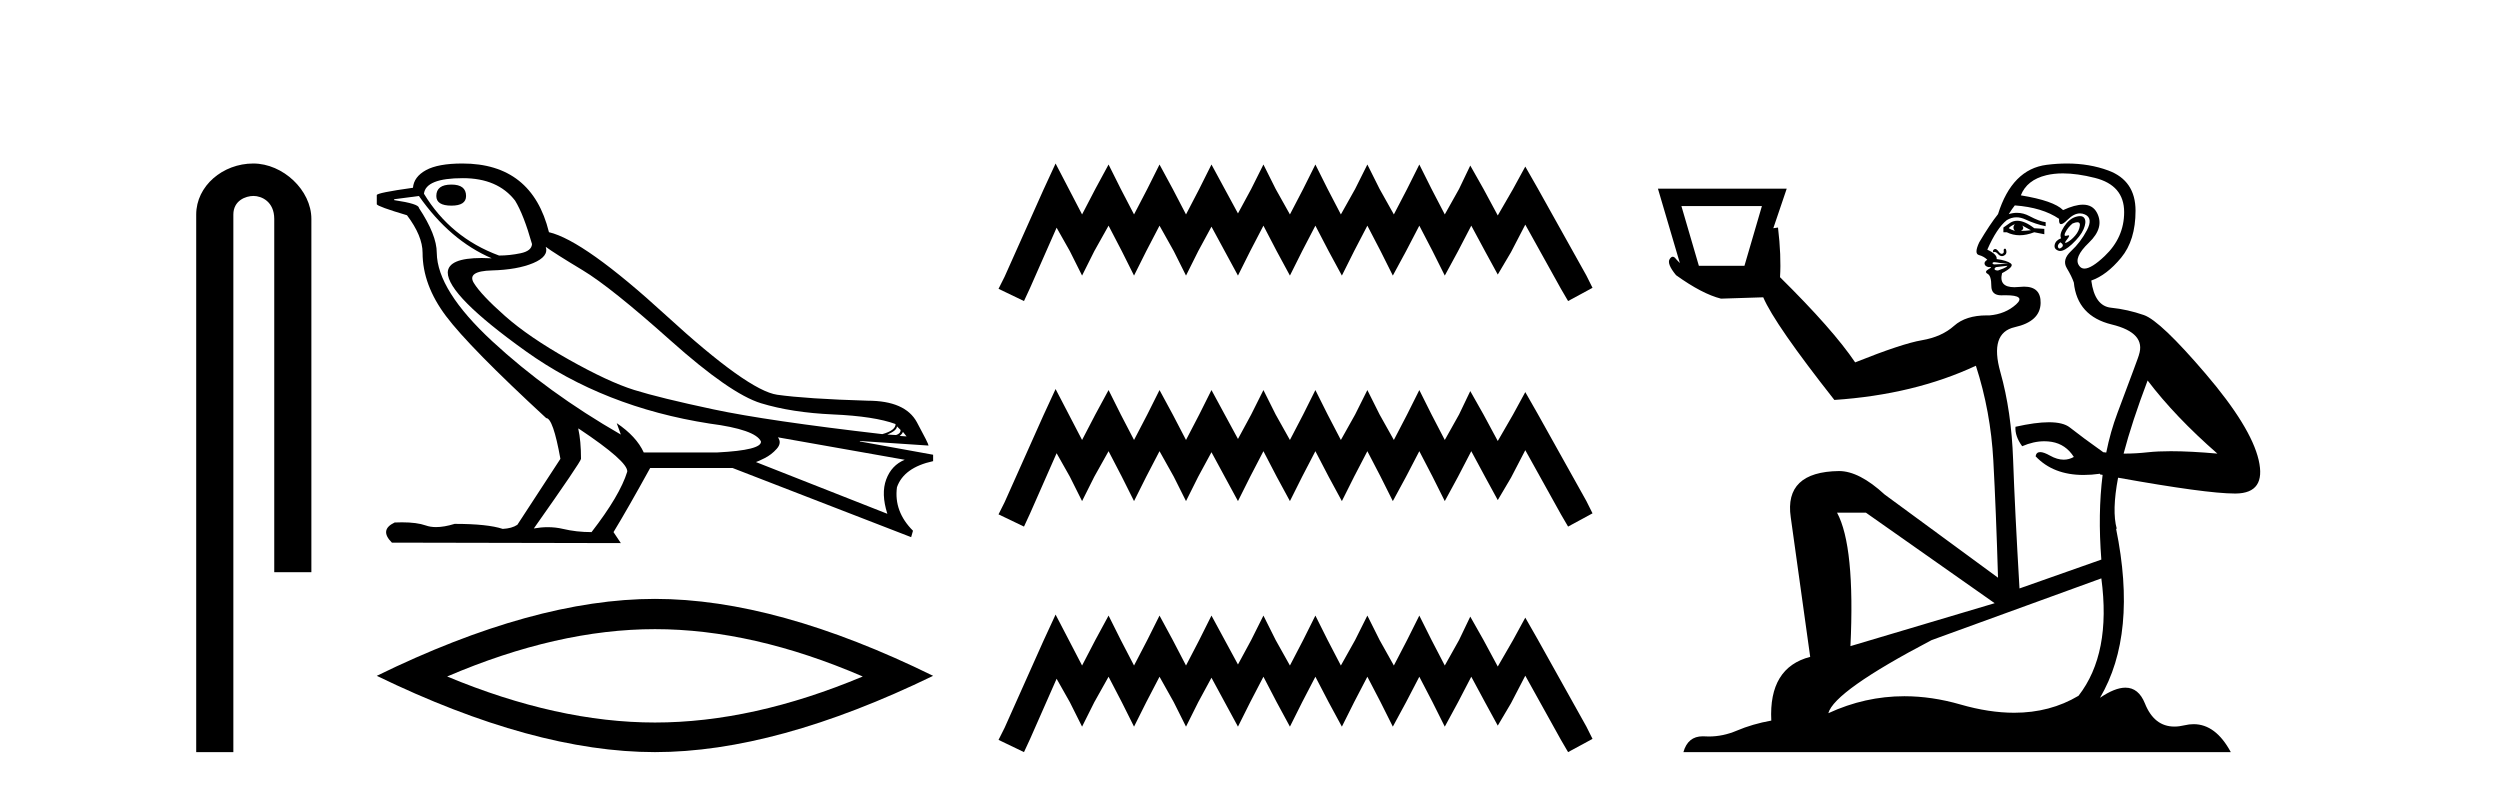 <?xml version='1.0' encoding='UTF-8' standalone='yes'?><svg xmlns='http://www.w3.org/2000/svg' xmlns:xlink='http://www.w3.org/1999/xlink' width='129.0' height='41.0' ><path d='M 13.069 8.437 C 11.5 8.437 10.124 9.591 10.124 11.072 L 10.124 38.809 L 12.041 38.809 L 12.041 11.072 C 12.041 10.346 12.68 10.111 13.081 10.111 C 13.502 10.111 14.151 10.406 14.151 11.296 L 14.151 29.526 L 16.067 29.526 L 16.067 11.296 C 16.067 9.813 14.598 8.437 13.069 8.437 Z' style='fill:#000000;stroke:none' /><path d='M 23.293 9.524 Q 22.514 9.524 22.514 10.114 Q 22.514 10.611 23.293 10.611 Q 24.049 10.611 24.049 10.114 Q 24.049 9.524 23.293 9.524 ZM 23.884 9.193 Q 25.68 9.193 26.578 10.351 Q 27.026 11.083 27.452 12.595 Q 27.428 12.95 26.861 13.068 Q 26.294 13.186 25.751 13.186 Q 23.246 12.264 21.876 9.996 Q 21.97 9.193 23.884 9.193 ZM 28.161 12.737 Q 28.61 13.068 30.063 13.942 Q 31.516 14.816 34.599 17.569 Q 37.682 20.321 39.265 20.806 Q 40.849 21.29 42.987 21.385 Q 45.125 21.479 46.212 21.881 Q 46.212 22.212 45.527 22.401 Q 39.596 21.715 36.82 21.125 Q 34.044 20.534 32.721 20.121 Q 31.398 19.707 29.342 18.549 Q 27.286 17.392 26.058 16.305 Q 24.829 15.218 24.451 14.604 Q 24.073 13.989 25.384 13.954 Q 26.696 13.918 27.511 13.576 Q 28.326 13.233 28.161 12.737 ZM 46.283 21.999 L 46.472 22.188 Q 46.472 22.377 46.236 22.448 L 45.787 22.424 Q 46.283 22.212 46.283 21.999 ZM 46.59 22.282 L 46.779 22.519 L 46.425 22.495 Q 46.566 22.377 46.59 22.282 ZM 21.616 10.114 Q 23.222 12.406 25.373 13.328 Q 25.099 13.313 24.858 13.313 Q 23.125 13.313 23.104 14.06 Q 23.104 15.242 27.133 18.124 Q 31.161 21.007 36.619 21.857 Q 38.982 22.164 39.265 22.779 Q 39.313 23.228 37.021 23.346 L 33.217 23.346 Q 32.839 22.519 31.823 21.834 L 31.823 21.834 L 32.035 22.424 Q 28.255 20.251 25.408 17.616 Q 22.561 14.982 22.537 13.044 Q 22.537 12.123 21.616 10.729 Q 21.616 10.516 20.34 10.327 L 20.34 10.28 L 21.616 10.114 ZM 40.14 22.566 L 46.684 23.724 Q 45.999 24.007 45.728 24.74 Q 45.456 25.472 45.787 26.512 L 39.006 23.842 Q 39.1 23.818 39.454 23.641 Q 39.809 23.464 40.081 23.157 Q 40.352 22.85 40.14 22.566 ZM 29.862 22.117 Q 32.414 23.818 32.366 24.338 Q 31.988 25.567 30.523 27.457 Q 29.744 27.457 29.047 27.291 Q 28.671 27.202 28.265 27.202 Q 27.917 27.202 27.546 27.268 Q 29.98 23.818 29.98 23.676 Q 29.98 22.755 29.838 22.117 ZM 23.86 8.437 Q 22.608 8.437 21.982 8.779 Q 21.356 9.122 21.309 9.689 Q 19.442 9.949 19.442 10.067 L 19.442 10.54 Q 19.489 10.658 21.001 11.107 Q 21.805 12.17 21.805 13.044 Q 21.805 14.698 23.01 16.305 Q 24.215 17.911 28.184 21.574 Q 28.539 21.574 28.917 23.676 L 26.696 27.079 Q 26.412 27.268 25.94 27.291 Q 25.16 27.032 23.459 27.032 Q 22.919 27.198 22.501 27.198 Q 22.205 27.198 21.97 27.114 Q 21.511 26.952 20.742 26.952 Q 20.562 26.952 20.364 26.961 Q 19.56 27.339 20.222 28 L 32.035 28.024 L 31.657 27.457 Q 32.39 26.252 33.548 24.149 L 37.801 24.149 L 47.015 27.717 L 47.11 27.386 Q 46.117 26.394 46.283 25.141 Q 46.637 24.125 48.149 23.795 L 48.149 23.464 L 44.369 22.779 L 44.369 22.755 L 47.913 22.991 Q 47.913 22.897 47.311 21.786 Q 46.708 20.676 44.771 20.676 Q 41.605 20.581 40.104 20.369 Q 38.604 20.156 34.375 16.281 Q 30.145 12.406 28.326 11.981 Q 27.452 8.437 23.86 8.437 Z' style='fill:#000000;stroke:none' /><path d='M 33.796 32.464 Q 38.852 32.464 44.519 34.907 Q 38.852 37.282 33.796 37.282 Q 28.774 37.282 23.073 34.907 Q 28.774 32.464 33.796 32.464 ZM 33.796 30.903 Q 27.552 30.903 19.442 34.873 Q 27.552 38.809 33.796 38.809 Q 40.039 38.809 48.149 34.873 Q 40.073 30.903 33.796 30.903 Z' style='fill:#000000;stroke:none' /><path d='M 54.468 8.437 L 53.837 9.804 L 51.84 14.272 L 51.524 14.903 L 52.838 15.534 L 53.154 14.851 L 54.521 11.749 L 55.204 12.958 L 55.835 14.22 L 56.466 12.958 L 57.202 11.644 L 57.885 12.958 L 58.516 14.22 L 59.147 12.958 L 59.831 11.644 L 60.567 12.958 L 61.198 14.22 L 61.828 12.958 L 62.512 11.696 L 63.195 12.958 L 63.879 14.22 L 64.51 12.958 L 65.193 11.644 L 65.877 12.958 L 66.56 14.22 L 67.191 12.958 L 67.874 11.644 L 68.558 12.958 L 69.241 14.22 L 69.872 12.958 L 70.556 11.644 L 71.239 12.958 L 71.87 14.22 L 72.553 12.958 L 73.237 11.644 L 73.92 12.958 L 74.551 14.22 L 75.235 12.958 L 75.918 11.644 L 76.654 13.011 L 77.285 14.167 L 77.968 13.011 L 78.705 11.591 L 80.545 14.903 L 80.913 15.534 L 82.174 14.851 L 81.859 14.22 L 79.335 9.699 L 78.705 8.595 L 78.074 9.751 L 77.285 11.118 L 76.549 9.751 L 75.866 8.542 L 75.287 9.751 L 74.551 11.065 L 73.868 9.751 L 73.237 8.489 L 72.606 9.751 L 71.923 11.065 L 71.187 9.751 L 70.556 8.489 L 69.925 9.751 L 69.189 11.065 L 68.505 9.751 L 67.874 8.489 L 67.244 9.751 L 66.56 11.065 L 65.824 9.751 L 65.193 8.489 L 64.562 9.751 L 63.879 11.013 L 63.195 9.751 L 62.512 8.489 L 61.881 9.751 L 61.198 11.065 L 60.514 9.751 L 59.831 8.489 L 59.2 9.751 L 58.516 11.065 L 57.833 9.751 L 57.202 8.489 L 56.519 9.751 L 55.835 11.065 L 55.152 9.751 L 54.468 8.437 ZM 54.468 20.074 L 53.837 21.441 L 51.84 25.91 L 51.524 26.541 L 52.838 27.172 L 53.154 26.488 L 54.521 23.386 L 55.204 24.596 L 55.835 25.857 L 56.466 24.596 L 57.202 23.281 L 57.885 24.596 L 58.516 25.857 L 59.147 24.596 L 59.831 23.281 L 60.567 24.596 L 61.198 25.857 L 61.828 24.596 L 62.512 23.334 L 63.195 24.596 L 63.879 25.857 L 64.51 24.596 L 65.193 23.281 L 65.877 24.596 L 66.56 25.857 L 67.191 24.596 L 67.874 23.281 L 68.558 24.596 L 69.241 25.857 L 69.872 24.596 L 70.556 23.281 L 71.239 24.596 L 71.87 25.857 L 72.553 24.596 L 73.237 23.281 L 73.92 24.596 L 74.551 25.857 L 75.235 24.596 L 75.918 23.281 L 76.654 24.648 L 77.285 25.805 L 77.968 24.648 L 78.705 23.229 L 80.545 26.541 L 80.913 27.172 L 82.174 26.488 L 81.859 25.857 L 79.335 21.336 L 78.705 20.232 L 78.074 21.389 L 77.285 22.756 L 76.549 21.389 L 75.866 20.18 L 75.287 21.389 L 74.551 22.703 L 73.868 21.389 L 73.237 20.127 L 72.606 21.389 L 71.923 22.703 L 71.187 21.389 L 70.556 20.127 L 69.925 21.389 L 69.189 22.703 L 68.505 21.389 L 67.874 20.127 L 67.244 21.389 L 66.56 22.703 L 65.824 21.389 L 65.193 20.127 L 64.562 21.389 L 63.879 22.65 L 63.195 21.389 L 62.512 20.127 L 61.881 21.389 L 61.198 22.703 L 60.514 21.389 L 59.831 20.127 L 59.2 21.389 L 58.516 22.703 L 57.833 21.389 L 57.202 20.127 L 56.519 21.389 L 55.835 22.703 L 55.152 21.389 L 54.468 20.074 ZM 54.468 31.712 L 53.837 33.079 L 51.84 37.548 L 51.524 38.178 L 52.838 38.809 L 53.154 38.126 L 54.521 35.024 L 55.204 36.233 L 55.835 37.495 L 56.466 36.233 L 57.202 34.919 L 57.885 36.233 L 58.516 37.495 L 59.147 36.233 L 59.831 34.919 L 60.567 36.233 L 61.198 37.495 L 61.828 36.233 L 62.512 34.971 L 63.195 36.233 L 63.879 37.495 L 64.51 36.233 L 65.193 34.919 L 65.877 36.233 L 66.56 37.495 L 67.191 36.233 L 67.874 34.919 L 68.558 36.233 L 69.241 37.495 L 69.872 36.233 L 70.556 34.919 L 71.239 36.233 L 71.87 37.495 L 72.553 36.233 L 73.237 34.919 L 73.92 36.233 L 74.551 37.495 L 75.235 36.233 L 75.918 34.919 L 76.654 36.286 L 77.285 37.442 L 77.968 36.286 L 78.705 34.866 L 80.545 38.178 L 80.913 38.809 L 82.174 38.126 L 81.859 37.495 L 79.335 32.974 L 78.705 31.87 L 78.074 33.026 L 77.285 34.393 L 76.549 33.026 L 75.866 31.817 L 75.287 33.026 L 74.551 34.341 L 73.868 33.026 L 73.237 31.764 L 72.606 33.026 L 71.923 34.341 L 71.187 33.026 L 70.556 31.764 L 69.925 33.026 L 69.189 34.341 L 68.505 33.026 L 67.874 31.764 L 67.244 33.026 L 66.56 34.341 L 65.824 33.026 L 65.193 31.764 L 64.562 33.026 L 63.879 34.288 L 63.195 33.026 L 62.512 31.764 L 61.881 33.026 L 61.198 34.341 L 60.514 33.026 L 59.831 31.764 L 59.2 33.026 L 58.516 34.341 L 57.833 33.026 L 57.202 31.764 L 56.519 33.026 L 55.835 34.341 L 55.152 33.026 L 54.468 31.712 Z' style='fill:#000000;stroke:none' /><path d='M 103.964 11.568 L 103.964 11.568 Q 103.825 11.741 103.964 11.914 Q 103.756 11.845 103.652 11.776 Q 103.721 11.672 103.964 11.568 ZM 104.344 11.637 L 104.794 11.88 Q 104.517 11.914 104.275 11.914 Q 104.483 11.81 104.344 11.637 ZM 104.09 11.391 Q 103.889 11.391 103.721 11.499 L 103.375 11.741 L 103.375 11.984 L 103.548 11.984 Q 103.86 12.139 104.215 12.139 Q 104.569 12.139 104.967 11.984 L 105.487 12.087 L 105.487 11.81 L 104.967 11.776 Q 104.47 11.391 104.09 11.391 ZM 107.193 11.467 Q 107.343 11.467 107.321 11.637 Q 107.287 11.914 107.079 12.157 Q 106.871 12.399 106.664 12.503 Q 106.604 12.532 106.579 12.532 Q 106.515 12.532 106.664 12.347 Q 106.828 12.142 106.733 12.142 Q 106.707 12.142 106.664 12.157 Q 106.617 12.172 106.587 12.172 Q 106.483 12.172 106.577 11.984 Q 106.698 11.741 106.94 11.534 Q 107.1 11.467 107.193 11.467 ZM 106.317 12.503 Q 106.525 12.641 106.387 12.762 Q 106.317 12.823 106.27 12.823 Q 106.222 12.823 106.196 12.762 Q 106.144 12.641 106.317 12.503 ZM 107.328 11.151 Q 107.236 11.151 107.114 11.187 Q 106.767 11.291 106.508 11.689 Q 106.248 12.087 106.352 12.295 Q 106.075 12.399 106.023 12.624 Q 105.971 12.849 106.214 12.935 Q 106.255 12.95 106.303 12.95 Q 106.533 12.95 106.906 12.607 Q 107.356 12.191 107.512 11.828 Q 107.667 11.464 107.564 11.274 Q 107.496 11.151 107.328 11.151 ZM 103.458 12.83 Q 103.451 12.83 103.444 12.832 Q 103.375 12.849 103.393 12.953 Q 103.41 13.057 103.323 13.091 Q 103.306 13.098 103.288 13.098 Q 103.216 13.098 103.133 12.987 Q 103.029 12.849 102.96 12.849 Q 102.891 12.849 102.856 12.901 Q 102.821 12.953 102.856 13.022 Q 102.888 13.001 102.923 13.001 Q 103.002 13.001 103.098 13.108 Q 103.194 13.216 103.298 13.216 Q 103.345 13.216 103.393 13.195 Q 103.548 13.126 103.531 12.97 Q 103.515 12.83 103.458 12.83 ZM 86.681 13.575 Q 86.681 13.575 86.681 13.575 L 86.681 13.575 L 86.681 13.575 ZM 102.913 13.527 Q 102.96 13.527 103.029 13.541 Q 103.202 13.576 103.427 13.593 Q 103.652 13.61 103.618 13.61 L 102.891 13.645 Q 102.787 13.61 102.821 13.558 Q 102.842 13.527 102.913 13.527 ZM 90.914 10.634 L 90.014 13.714 L 87.661 13.714 L 86.761 10.634 ZM 106.447 8.947 Q 107.18 8.947 108.1 9.18 Q 109.606 9.561 109.606 10.945 Q 109.606 12.26 108.602 13.212 Q 107.92 13.859 107.558 13.859 Q 107.387 13.859 107.287 13.714 Q 106.975 13.299 107.789 12.52 Q 108.602 11.741 108.204 10.98 Q 107.985 10.561 107.478 10.561 Q 107.063 10.561 106.456 10.841 Q 105.971 10.357 104.275 10.08 Q 104.587 9.284 105.591 9.041 Q 105.981 8.947 106.447 8.947 ZM 103.583 13.714 Q 103.548 13.783 103.375 13.853 Q 103.202 13.922 103.098 13.957 Q 102.96 13.957 102.925 13.905 Q 102.891 13.853 102.994 13.783 L 103.583 13.714 ZM 110.817 19.633 Q 112.236 21.502 114.417 23.406 Q 113.026 23.282 112.014 23.282 Q 111.34 23.282 110.835 23.337 Q 110.203 23.406 109.636 23.406 Q 109.607 23.406 109.578 23.406 L 109.578 23.406 Q 110.003 21.786 110.817 19.633 ZM 103.964 10.599 Q 105.383 10.703 106.248 11.291 Q 106.23 11.565 106.351 11.565 Q 106.46 11.565 106.681 11.343 Q 107.013 11.011 107.327 11.011 Q 107.456 11.011 107.581 11.066 Q 108.014 11.257 107.685 11.88 Q 107.356 12.503 106.871 12.953 Q 106.387 13.403 106.646 13.835 Q 106.906 14.268 107.01 14.58 Q 107.183 16.31 108.965 16.743 Q 110.748 17.176 110.367 18.318 Q 110.37 18.312 110.371 18.312 L 110.371 18.312 Q 110.387 18.312 109.26 21.312 Q 108.899 22.271 108.682 23.352 L 108.682 23.352 Q 108.624 23.345 108.567 23.337 L 108.533 23.337 Q 107.46 22.575 106.802 22.056 Q 106.462 21.788 105.723 21.788 Q 105.034 21.788 103.998 22.022 Q 103.964 22.506 104.344 23.025 Q 104.934 22.769 105.486 22.769 Q 105.679 22.769 105.867 22.8 Q 106.594 22.922 107.01 23.579 Q 106.76 23.719 106.487 23.719 Q 106.152 23.719 105.781 23.51 Q 105.458 23.328 105.274 23.328 Q 105.073 23.328 105.037 23.545 Q 105.945 24.508 107.511 24.508 Q 107.914 24.508 108.36 24.445 L 108.36 24.479 Q 108.427 24.492 108.495 24.504 L 108.495 24.504 Q 108.244 26.504 108.429 28.875 L 104.206 30.364 Q 103.964 26.244 103.877 23.735 Q 103.791 21.225 103.219 19.201 Q 102.648 17.176 103.964 16.881 Q 105.279 16.587 105.296 15.635 Q 105.312 14.791 104.442 14.791 Q 104.331 14.791 104.206 14.805 Q 104.065 14.82 103.945 14.82 Q 103.125 14.82 103.306 14.095 Q 103.964 13.749 103.756 13.593 Q 103.548 13.437 103.029 13.368 Q 103.064 13.126 102.545 12.883 Q 103.029 11.776 103.548 11.36 Q 103.788 11.213 104.048 11.213 Q 104.275 11.213 104.517 11.326 Q 105.037 11.568 105.556 11.672 L 105.556 11.464 Q 105.244 11.43 104.725 11.153 Q 104.406 10.982 104.073 10.982 Q 103.865 10.982 103.652 11.049 Q 103.825 10.772 103.964 10.599 ZM 96.279 26.452 L 102.925 31.125 L 95.483 33.34 Q 95.726 28.183 94.791 26.452 ZM 108.429 29.844 Q 108.948 33.721 107.252 35.902 Q 105.784 36.778 103.932 36.778 Q 102.639 36.778 101.16 36.352 Q 99.681 35.925 98.265 35.925 Q 96.237 35.925 94.341 36.802 Q 94.653 35.659 99.672 33.029 L 108.429 29.844 ZM 106.651 8.437 Q 106.147 8.437 105.608 8.505 Q 103.825 8.73 103.098 11.049 Q 102.683 11.568 102.129 12.503 Q 101.852 13.091 102.112 13.16 Q 102.371 13.23 102.545 13.403 Q 102.371 13.507 102.406 13.628 Q 102.441 13.749 102.614 13.783 Q 102.662 13.777 102.691 13.777 Q 102.808 13.777 102.614 13.887 Q 102.371 14.026 102.562 14.13 Q 102.752 14.233 102.752 14.753 Q 102.752 15.239 103.269 15.239 Q 103.304 15.239 103.341 15.237 Q 103.421 15.235 103.494 15.235 Q 104.551 15.235 104.033 15.705 Q 103.479 16.206 102.648 16.276 Q 102.581 16.274 102.516 16.274 Q 101.435 16.274 100.831 16.812 Q 100.191 17.383 99.17 17.556 Q 98.149 17.729 95.726 18.699 Q 94.583 17.003 91.849 14.303 Q 91.918 13.195 91.745 11.741 L 91.503 11.776 L 92.195 9.734 L 85.549 9.734 L 86.681 13.575 L 86.681 13.575 Q 86.632 13.516 86.484 13.368 Q 86.397 13.247 86.315 13.247 Q 86.233 13.247 86.155 13.368 Q 85.999 13.61 86.484 14.199 Q 87.834 15.168 88.803 15.41 Q 90.118 15.376 90.983 15.341 Q 91.572 16.726 94.653 20.637 Q 98.772 20.36 101.956 18.872 Q 102.718 21.225 102.856 23.77 Q 102.994 26.314 103.098 29.81 L 97.249 25.518 Q 95.933 24.306 94.895 24.306 Q 92.056 24.341 92.403 26.694 L 93.406 33.894 Q 91.26 34.448 91.399 37.182 Q 90.43 37.356 89.616 37.702 Q 88.909 38.003 88.175 38.003 Q 88.065 38.003 87.955 37.996 Q 87.907 37.993 87.861 37.993 Q 87.093 37.993 86.864 38.809 L 115.109 38.809 Q 114.331 37.367 113.191 37.367 Q 112.963 37.367 112.721 37.425 Q 112.444 37.491 112.199 37.491 Q 111.155 37.491 110.679 36.3 Q 110.352 35.483 109.672 35.483 Q 109.129 35.483 108.36 36.006 Q 110.298 32.717 109.19 27.283 L 109.225 27.283 Q 108.968 26.366 109.293 24.649 L 109.293 24.649 Q 113.847 25.466 115.314 25.466 Q 115.342 25.466 115.369 25.466 Q 116.944 25.448 116.546 23.735 Q 116.148 22.022 113.811 19.287 Q 111.475 16.553 110.627 16.258 Q 109.779 15.964 108.931 15.878 Q 108.083 15.791 107.91 14.476 Q 108.706 14.199 109.45 13.299 Q 110.194 12.399 110.194 10.876 Q 110.194 9.318 108.792 8.799 Q 107.814 8.437 106.651 8.437 Z' style='fill:#000000;stroke:none' /></svg>